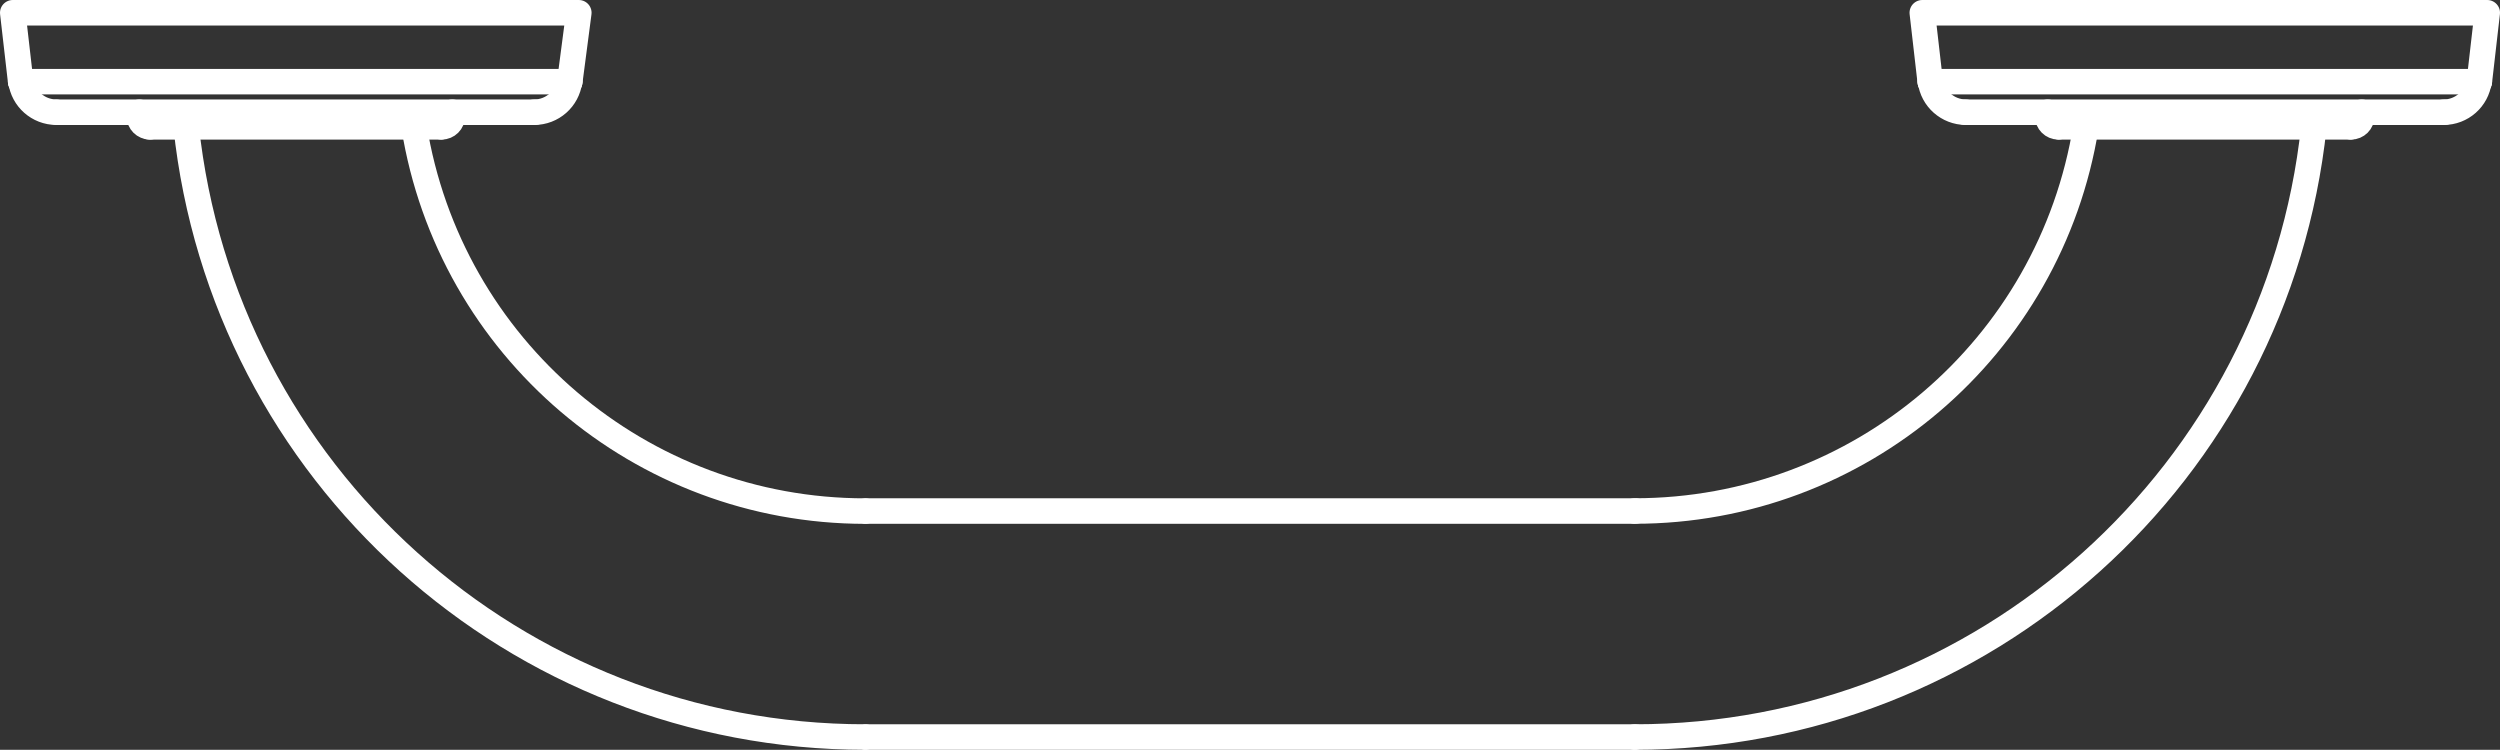 <?xml version="1.0" encoding="UTF-8"?>
<svg id="Camada_2" data-name="Camada 2" xmlns="http://www.w3.org/2000/svg" viewBox="0 0 293.88 88.14">
  <rect x="0" y="0" width="293.88" height="88.14" fill="#333333" stroke="none"/>
  <defs>
    <style>
      .cls-1 {
        fill: none;
        stroke: #fff;
        stroke-linecap: round;
        stroke-linejoin: round;
        stroke-width: 3px;
      }
    </style>
  </defs>
  <g id="Camada_1-2" data-name="Camada 1">
    <g>
      <path class="cls-1" d="m192.16,86.64c41.04,0,75.47-30.94,79.84-71.74"/>
      <path class="cls-1" d="m192.16,60.07c26.38,0,48.85-19.14,53.05-45.18"/>
      <line class="cls-1" x1="101.78" y1="60.07" x2="192.23" y2="60.07"/>
      <line class="cls-1" x1="101.78" y1="86.64" x2="192.23" y2="86.64"/>
      <path class="cls-1" d="m21.88,14.88c4.36,40.8,38.78,71.75,79.82,71.76"/>
      <path class="cls-1" d="m48.67,14.88c4.19,26.04,26.66,45.19,53.03,45.2"/>
      <line class="cls-1" x1="2.43" y1="9.6" x2="66.98" y2="9.6"/>
      <line class="cls-1" x1="6.68" y1="13.19" x2="62.86" y2="13.19"/>
      <path class="cls-1" d="m2.46,9.52c.26,2.09,2.04,3.66,4.15,3.67"/>
      <path class="cls-1" d="m62.8,13.19c2.11,0,3.89-1.57,4.15-3.66"/>
      <polyline class="cls-1" points="2.43 9.6 1.5 1.5 68.04 1.5 66.98 9.6"/>
      <line class="cls-1" x1="226.9" y1="9.6" x2="291.45" y2="9.6"/>
      <line class="cls-1" x1="231.01" y1="13.19" x2="287.33" y2="13.19"/>
      <path class="cls-1" d="m226.93,9.52c.26,2.09,2.04,3.66,4.15,3.67"/>
      <path class="cls-1" d="m287.26,13.19c2.11,0,3.89-1.57,4.15-3.66"/>
      <polyline class="cls-1" points="226.9 9.6 225.97 1.5 292.38 1.5 291.45 9.6"/>
      <line class="cls-1" x1="16.38" y1="13.59" x2="53.17" y2="13.59"/>
      <line class="cls-1" x1="17.57" y1="14.91" x2="51.84" y2="14.91"/>
      <path class="cls-1" d="m16.38,13.65c0,.7.56,1.26,1.26,1.26"/>
      <path class="cls-1" d="m51.91,14.91c.7,0,1.26-.56,1.26-1.26"/>
      <line class="cls-1" x1="53.17" y1="13.19" x2="53.17" y2="13.59"/>
      <line class="cls-1" x1="16.38" y1="13.19" x2="16.38" y2="13.59"/>
      <line class="cls-1" x1="240.71" y1="13.59" x2="277.63" y2="13.59"/>
      <line class="cls-1" x1="242.04" y1="14.91" x2="276.3" y2="14.91"/>
      <path class="cls-1" d="m240.71,13.65c0,.7.56,1.26,1.26,1.26"/>
      <path class="cls-1" d="m276.37,14.91c.7,0,1.26-.56,1.26-1.26"/>
      <line class="cls-1" x1="277.63" y1="13.19" x2="277.63" y2="13.59"/>
      <line class="cls-1" x1="240.71" y1="13.19" x2="240.71" y2="13.59"/>
    </g>
  </g>
</svg>
